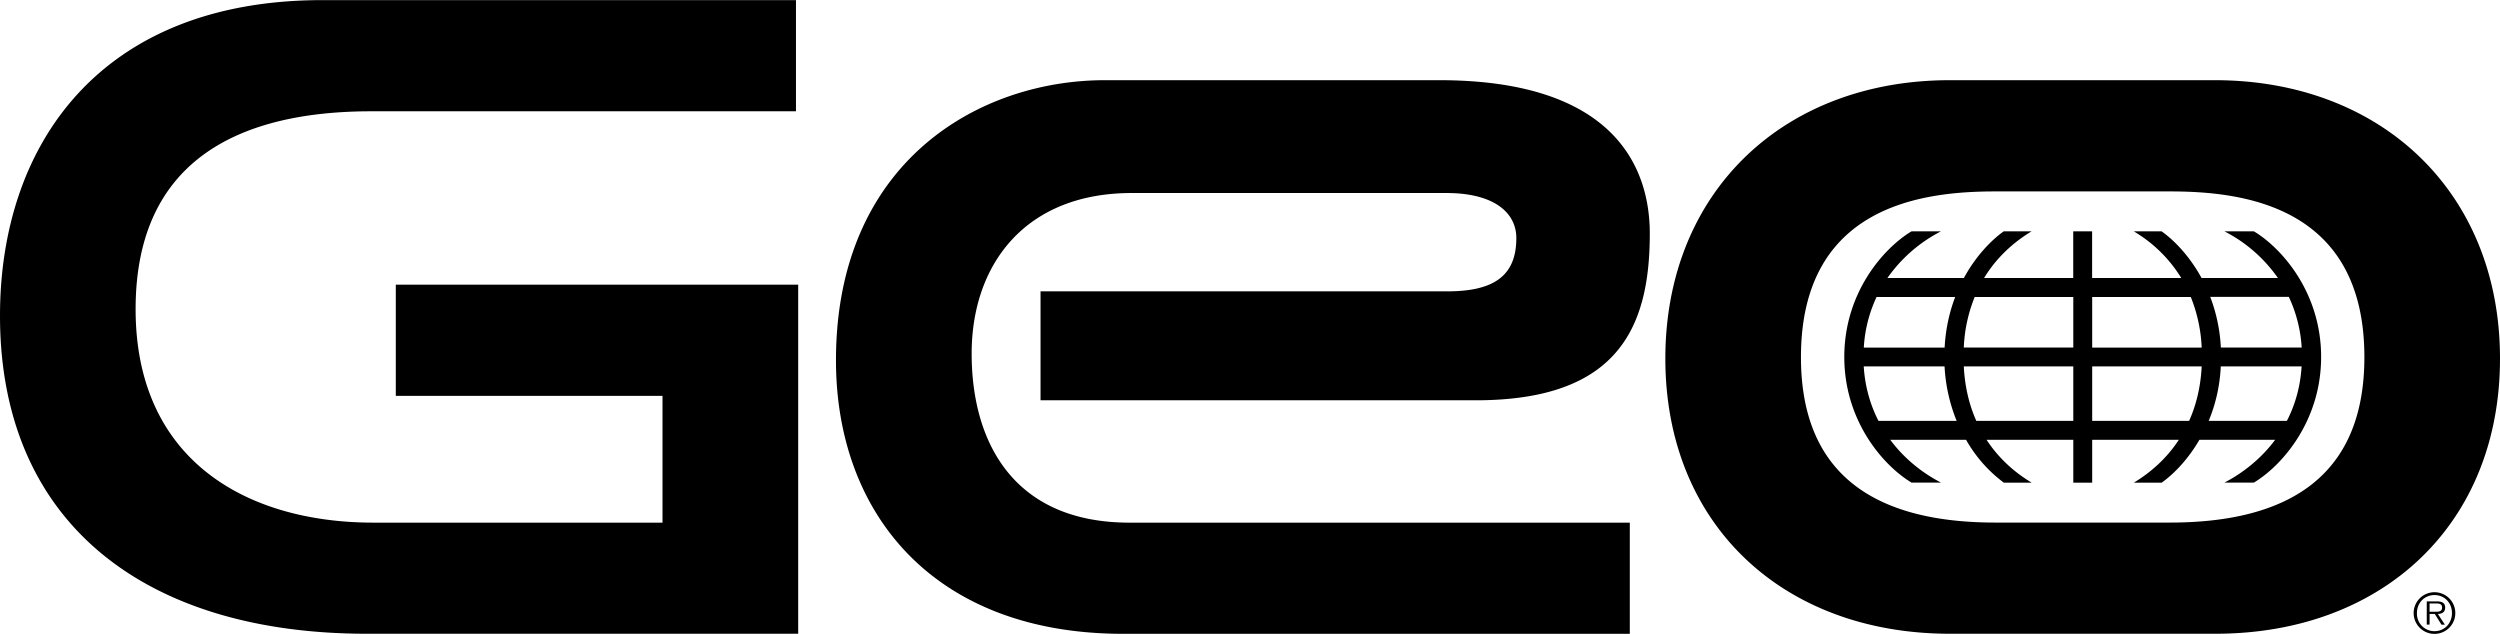 <svg viewBox="0 0 36.003 9.127" height="634" width="2500" xmlns="http://www.w3.org/2000/svg"><path d="M0 4.546C0 2.082 1.441 0 4.643 0h6.82v1.601H5.347c-1.857 0-3.394.672-3.394 2.85s1.601 3.074 3.426 3.074h4.162V5.699H5.7V4.098h5.795v5.027H5.283C2.082 9.125 0 7.524 0 4.546zm12.039.641c0-2.85 2.049-4.034 3.875-4.034h4.811c2.508 0 3.034 1.241 3.034 2.209 0 1.353-.457 2.401-2.506 2.401h-6.268V4.194h5.859c.681 0 .993-.232.993-.768 0-.353-.304-.648-1.008-.648h-4.531c-1.537 0-2.305 1.032-2.305 2.313s.608 2.434 2.273 2.434h7.205v1.601H16.17c-2.722-.001-4.131-1.73-4.131-3.939zm19.866 3.938h-3.824c-2.401 0-4.098-1.57-4.098-3.963s1.697-4.009 4.098-4.009h3.813c2.401 0 4.109 1.616 4.109 4.009s-1.697 3.963-4.098 3.963zm-.657-6.37h-2.51c-1.025 0-2.802.187-2.802 2.387 0 1.77 1.164 2.382 2.802 2.382h2.51c1.638 0 2.802-.613 2.802-2.382 0-2.2-1.777-2.387-2.802-2.387zm.13 3.577H30.13v.617h-.272v-.617h-1.249c.17.26.395.465.649.617h-.401a1.992 1.992 0 0 1-.543-.617h-1.092c.198.267.456.474.73.616h-.424c-.4-.24-.968-.88-.968-1.809 0-.929.568-1.569.968-1.809h.424a2.13 2.13 0 0 0-.771.672h1.101c.171-.314.391-.542.574-.672h.401c-.271.163-.51.386-.684.672h1.284V3.33h.272v.672h1.284a1.988 1.988 0 0 0-.684-.672h.401c.184.131.404.358.575.672h1.1a2.118 2.118 0 0 0-.77-.672h.424c.4.24.968.88.968 1.809 0 .928-.568 1.569-.968 1.809h-.424c.275-.143.532-.35.73-.616h-1.091c-.166.286-.37.494-.543.617h-.401c.253-.153.478-.357.648-.617zm.329-1.057H30.13v.784h1.396c.102-.227.166-.488.181-.784zm.101.784h1.126c.118-.229.194-.49.212-.784h-1.164c-.014.296-.08.558-.174.784zm.175-1.056h1.164a1.987 1.987 0 0 0-.185-.729H31.83c.082.214.139.458.153.729zm-.433-.728h-1.42v.729h1.577a2.199 2.199 0 0 0-.157-.729zm-3.269.728h1.577v-.728h-1.42a2.174 2.174 0 0 0-.157.728zm-.124-.728h-1.132a1.976 1.976 0 0 0-.184.729h1.164c.014-.272.071-.516.152-.729zm-.153 1H26.84c.018.293.095.555.212.784h1.126a2.417 2.417 0 0 1-.174-.784zm.457.784h1.397v-.784h-1.577c.015.296.079.557.18.784zM35.06 9.127a.3.3 0 1 0-.001-.6.3.3 0 0 0 .001.6zm0-.039a.251.251 0 0 1-.253-.261c0-.146.107-.259.253-.259s.251.114.251.259c0 .147-.105.261-.251.261zm.048-.248c.06-.001.105-.026.105-.092 0-.056-.03-.089-.119-.089h-.146v.334h.041V8.84h.075l.096.154h.049l-.101-.154zm-.119-.032v-.119h.096c.042 0 .084.006.084.059 0 .068-.07.06-.117.06h-.063z"></path></svg>